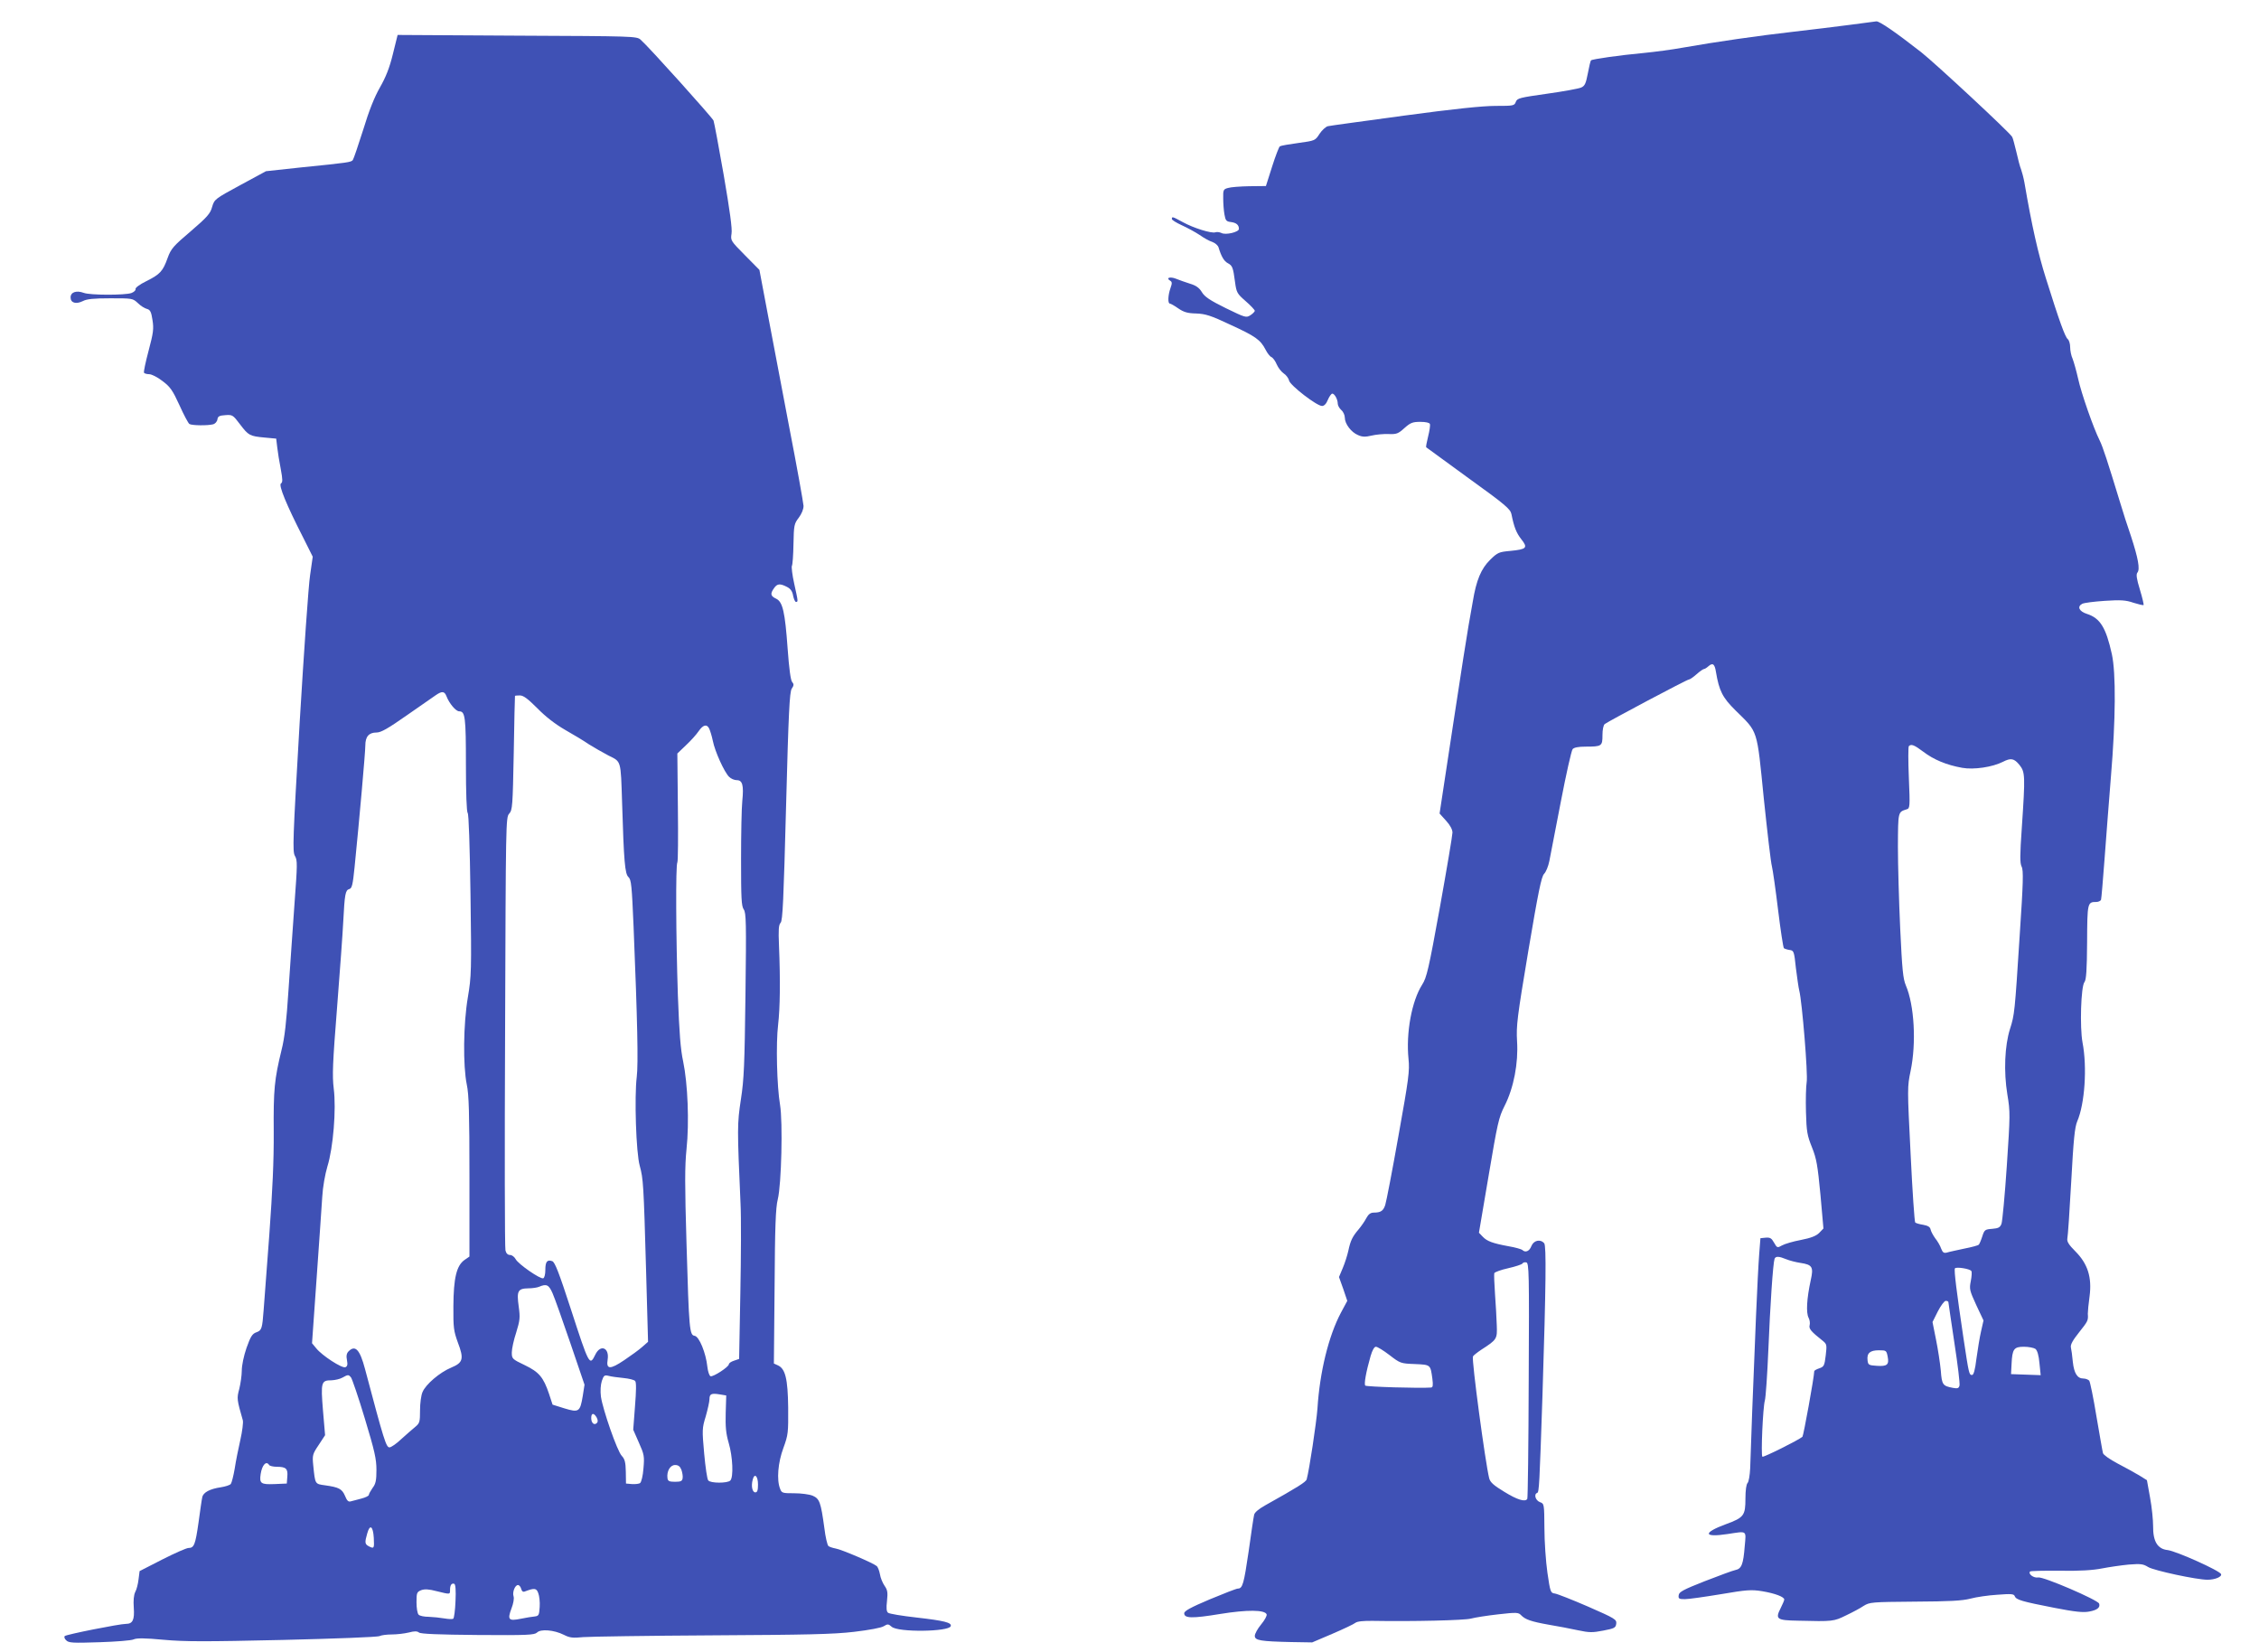 <?xml version="1.0" standalone="no"?>
<!DOCTYPE svg PUBLIC "-//W3C//DTD SVG 20010904//EN"
 "http://www.w3.org/TR/2001/REC-SVG-20010904/DTD/svg10.dtd">
<svg version="1.0" xmlns="http://www.w3.org/2000/svg"
 width="1280pt" height="936pt" viewBox="0 0 1280 936"
 preserveAspectRatio="xMidYMid meet">
<g transform="translate(0,936) scale(0.1,-0.1)"
fill="#3f51b5" stroke="none">
<path d="M10480 9219 c-74 -10 -218 -27 -320 -39 -194 -22 -439 -57 -625 -90
-60 -11 -159 -24 -220 -30 -140 -13 -293 -35 -300 -42 -3 -3 -11 -36 -18 -74
-11 -57 -17 -71 -38 -80 -13 -6 -100 -22 -193 -35 -155 -22 -169 -25 -177 -46
-8 -22 -13 -23 -115 -23 -73 0 -237 -17 -518 -55 -226 -31 -420 -57 -432 -60
-12 -3 -33 -22 -47 -43 -25 -39 -26 -39 -120 -52 -52 -7 -99 -15 -105 -19 -5
-3 -25 -55 -44 -115 l-35 -110 -94 -1 c-52 -1 -106 -5 -121 -10 -26 -7 -28
-11 -27 -59 0 -28 3 -69 7 -91 6 -35 11 -40 37 -43 30 -4 45 -16 45 -39 0 -18
-76 -36 -99 -23 -11 5 -26 7 -34 4 -22 -8 -124 24 -184 57 -59 32 -63 34 -63
18 0 -5 25 -21 56 -35 31 -14 77 -39 101 -55 24 -17 56 -35 73 -40 16 -6 32
-20 35 -32 15 -50 31 -77 52 -88 26 -14 30 -23 41 -107 8 -60 12 -66 60 -108
29 -25 52 -50 52 -55 0 -4 -11 -16 -25 -25 -24 -15 -28 -14 -139 40 -89 44
-120 64 -136 91 -15 25 -34 38 -68 48 -26 8 -61 21 -79 28 -33 13 -59 5 -33
-11 12 -7 12 -15 2 -43 -14 -39 -16 -87 -3 -87 4 0 26 -12 47 -27 31 -21 52
-28 101 -29 53 -2 83 -11 195 -64 142 -65 170 -85 199 -141 10 -20 25 -39 33
-42 9 -4 22 -22 30 -41 8 -19 26 -42 39 -51 14 -9 28 -27 31 -41 7 -28 157
-144 187 -144 12 0 24 12 33 35 8 19 20 35 25 35 13 0 31 -33 31 -57 0 -10 9
-26 20 -36 11 -9 20 -29 20 -43 0 -35 36 -83 75 -99 24 -11 42 -11 76 -3 24 6
67 10 96 9 46 -2 56 2 91 34 34 30 46 35 90 35 31 0 52 -5 54 -12 3 -7 -2 -39
-10 -71 -8 -32 -13 -59 -11 -61 2 -2 110 -80 240 -175 207 -149 237 -175 243
-203 15 -75 28 -107 56 -143 39 -49 30 -57 -61 -66 -66 -6 -73 -9 -115 -50
-52 -51 -79 -116 -99 -238 -8 -47 -19 -108 -24 -136 -5 -27 -45 -278 -87 -557
l-77 -507 37 -41 c23 -25 36 -50 36 -67 0 -15 -32 -205 -71 -422 -64 -353 -75
-400 -101 -440 -59 -93 -92 -273 -77 -421 7 -67 1 -112 -57 -435 -35 -198 -69
-374 -75 -392 -11 -33 -25 -43 -65 -43 -18 0 -30 -9 -42 -31 -9 -18 -29 -46
-43 -63 -36 -42 -47 -65 -59 -122 -6 -27 -20 -71 -32 -99 l-21 -50 24 -67 23
-68 -36 -67 c-70 -132 -120 -336 -133 -543 -6 -80 -46 -347 -61 -401 -4 -15
-50 -44 -236 -148 -37 -21 -60 -40 -62 -54 -3 -12 -17 -105 -31 -207 -27 -183
-34 -210 -61 -210 -8 0 -80 -28 -159 -61 -109 -46 -145 -66 -145 -79 0 -29 45
-30 203 -4 154 25 254 24 264 -2 3 -7 -11 -33 -31 -57 -20 -24 -36 -53 -36
-65 0 -26 33 -31 205 -35 l120 -2 115 49 c63 27 122 55 130 62 10 8 45 12 100
11 222 -4 519 3 555 13 22 6 91 17 154 24 105 12 115 11 130 -5 23 -24 56 -36
158 -54 48 -8 122 -22 163 -31 66 -14 83 -14 145 -2 63 12 70 16 73 39 3 24
-7 30 -160 97 -90 39 -174 72 -188 74 -24 3 -26 8 -42 118 -9 63 -17 177 -17
253 -1 137 -1 138 -26 147 -25 10 -35 45 -15 52 11 3 13 44 30 553 20 628 22
845 10 861 -22 26 -60 17 -73 -16 -11 -29 -34 -39 -52 -21 -6 4 -39 14 -75 20
-93 17 -124 29 -148 54 l-22 23 55 324 c50 296 57 329 90 394 52 102 79 243
71 367 -5 88 0 131 64 513 56 332 74 420 89 435 11 11 24 43 30 73 6 29 35
181 65 336 30 156 60 290 67 298 8 9 32 14 74 14 91 0 95 3 95 65 0 30 5 57
13 63 21 16 465 252 476 252 6 0 26 14 44 30 19 17 38 30 43 30 4 0 15 7 25
16 24 21 35 12 42 -33 18 -107 37 -145 111 -218 129 -127 120 -99 160 -498 20
-191 40 -364 46 -385 5 -20 21 -131 35 -247 14 -115 29 -213 33 -217 4 -3 18
-8 32 -10 24 -3 26 -7 36 -103 7 -55 15 -112 19 -127 16 -62 50 -476 42 -519
-4 -24 -6 -100 -4 -169 3 -111 7 -133 34 -200 26 -65 32 -101 48 -268 l17
-192 -24 -25 c-17 -17 -47 -29 -104 -40 -43 -8 -91 -22 -107 -31 -26 -15 -28
-14 -45 16 -14 25 -22 30 -47 28 l-30 -3 -7 -90 c-4 -49 -12 -207 -18 -350
-16 -381 -31 -780 -33 -862 -2 -41 -8 -78 -15 -85 -7 -7 -12 -41 -12 -89 0
-95 -9 -107 -110 -144 -133 -49 -129 -77 9 -56 113 17 105 23 97 -69 -8 -103
-18 -128 -53 -135 -15 -3 -93 -32 -173 -63 -122 -48 -146 -61 -148 -79 -3 -20
1 -23 35 -23 21 0 112 13 203 28 147 25 173 27 235 17 72 -12 125 -32 125 -47
0 -5 -9 -26 -20 -48 -32 -63 -24 -70 99 -72 197 -5 202 -4 271 30 36 17 81 41
100 54 34 21 45 22 290 24 196 1 269 5 315 17 33 9 102 19 152 22 79 6 94 5
99 -8 8 -21 40 -30 224 -66 118 -23 165 -28 199 -21 44 8 63 23 55 45 -8 21
-317 154 -345 148 -25 -5 -59 20 -46 34 4 3 80 5 169 4 112 -2 187 3 238 13
41 8 110 18 152 22 67 5 81 4 110 -14 33 -20 275 -72 336 -72 43 0 83 17 77
32 -8 20 -254 130 -302 136 -58 6 -84 49 -83 136 0 34 -7 106 -17 160 l-18
100 -45 28 c-25 15 -80 45 -122 67 -42 22 -79 48 -82 58 -3 10 -19 104 -37
208 -17 105 -36 196 -41 203 -6 6 -20 12 -33 12 -34 0 -53 29 -60 95 -3 33 -8
70 -11 82 -3 15 11 40 46 84 51 64 53 68 50 106 0 12 4 57 10 99 14 107 -10
184 -81 255 -37 37 -48 55 -45 72 3 12 13 157 22 322 13 241 20 308 34 342 43
99 57 307 30 447 -16 86 -9 318 11 342 10 12 14 68 15 226 1 224 2 228 52 228
12 0 25 6 27 13 2 6 11 111 20 232 9 121 25 330 36 465 27 323 29 587 5 695
-33 149 -66 203 -141 227 -44 14 -57 41 -27 57 11 6 69 13 129 17 90 6 119 4
162 -11 29 -9 54 -15 57 -13 2 3 -7 42 -21 88 -19 62 -22 86 -14 96 16 19 4
82 -36 205 -20 57 -47 142 -61 189 -73 239 -99 319 -117 355 -35 70 -104 267
-122 350 -10 44 -24 94 -31 112 -8 17 -14 47 -14 66 0 19 -6 40 -14 46 -15 13
-47 100 -124 346 -43 136 -79 294 -121 540 -5 28 -14 61 -19 75 -6 14 -18 59
-27 100 -10 41 -20 80 -24 85 -16 27 -437 418 -516 480 -146 114 -235 175
-253 174 -9 -1 -78 -10 -152 -20z m418 -4118 c59 -45 131 -75 220 -91 66 -12
172 4 231 34 45 23 63 20 94 -18 32 -41 33 -59 13 -356 -11 -157 -11 -200 -1
-220 11 -20 9 -92 -11 -390 -28 -438 -29 -448 -55 -530 -30 -95 -36 -241 -15
-370 17 -101 16 -118 -3 -406 -11 -165 -25 -312 -30 -327 -8 -21 -17 -26 -53
-29 -40 -3 -44 -5 -56 -43 -7 -22 -16 -43 -20 -47 -4 -4 -41 -14 -82 -22 -41
-9 -85 -18 -97 -22 -18 -5 -25 -1 -34 22 -5 16 -21 43 -34 59 -12 17 -24 39
-26 50 -3 14 -15 21 -42 26 -20 3 -41 9 -45 13 -4 4 -16 178 -26 387 -19 376
-19 381 0 472 33 158 21 372 -27 484 -16 38 -21 88 -32 322 -7 152 -13 361
-13 465 1 200 0 195 50 211 18 5 19 14 12 178 -4 95 -4 176 0 180 14 13 30 7
82 -32z m-777 -2875 c19 -8 55 -17 81 -21 67 -10 75 -23 58 -98 -23 -106 -27
-185 -12 -213 6 -11 9 -30 6 -41 -6 -21 7 -36 75 -90 22 -18 23 -23 16 -82 -7
-58 -10 -64 -36 -73 -16 -5 -29 -13 -29 -16 -1 -36 -61 -366 -67 -372 -22 -19
-221 -118 -227 -113 -9 9 3 280 14 318 5 17 14 147 20 290 10 247 26 486 35
513 6 16 25 15 66 -2z m-1459 -685 c-1 -365 -5 -668 -8 -673 -12 -19 -57 -5
-130 40 -61 37 -80 54 -86 77 -22 89 -100 669 -92 690 2 5 23 22 47 38 90 58
91 61 88 140 -1 40 -6 119 -10 177 -4 58 -6 110 -4 117 3 6 38 19 79 28 40 9
76 21 80 26 3 6 13 9 22 7 16 -3 17 -56 14 -667z m2508 618 c4 -5 2 -31 -3
-57 -9 -45 -7 -53 31 -136 l41 -87 -14 -62 c-8 -34 -19 -104 -26 -154 -8 -66
-16 -93 -25 -93 -17 0 -18 7 -49 212 -38 256 -54 382 -48 392 7 10 85 -2 93
-15z m-130 -176 c0 -5 16 -108 34 -231 19 -123 32 -231 29 -242 -4 -15 -11
-18 -37 -13 -58 11 -63 17 -69 98 -4 42 -16 121 -27 175 l-20 100 30 60 c17
33 37 60 45 60 8 0 15 -3 15 -7z m-3167 -300 c61 -47 64 -48 144 -51 90 -4 88
-3 99 -82 5 -39 3 -50 -7 -51 -62 -5 -366 4 -373 11 -8 8 4 76 30 167 10 34
21 53 30 53 9 0 43 -21 77 -47z m3660 35 c11 -9 19 -36 23 -81 l7 -68 -84 3
-84 3 3 58 c4 84 13 97 70 97 27 0 56 -6 65 -12z m-837 -44 c9 -46 -3 -56 -62
-52 -45 3 -49 5 -52 31 -5 41 14 57 64 57 42 0 43 -1 50 -36z"/>
<path d="M2226 9053 c-19 -78 -40 -130 -73 -188 -31 -54 -62 -131 -95 -240
-28 -88 -54 -165 -59 -172 -11 -12 -20 -14 -298 -42 l-194 -21 -146 -79 c-144
-78 -146 -80 -159 -123 -10 -38 -28 -58 -121 -138 -99 -84 -112 -99 -131 -151
-27 -76 -43 -93 -121 -132 -37 -18 -64 -38 -61 -45 2 -6 -8 -16 -23 -22 -35
-13 -236 -13 -271 1 -41 15 -74 4 -74 -26 0 -31 30 -40 69 -21 22 12 62 16
156 16 125 0 127 0 156 -27 16 -16 39 -30 51 -33 19 -5 25 -16 32 -63 8 -50 5
-72 -22 -174 -17 -64 -29 -120 -26 -125 3 -4 16 -8 29 -8 14 0 48 -17 76 -39
44 -33 57 -52 96 -137 24 -54 50 -102 56 -106 14 -9 103 -10 134 -2 12 3 23
15 25 28 2 17 11 22 45 24 40 3 43 1 83 -52 48 -63 54 -67 140 -75 l65 -6 6
-50 c3 -27 12 -83 20 -123 11 -59 11 -75 1 -81 -15 -9 31 -121 125 -305 l55
-110 -15 -105 c-9 -58 -35 -434 -59 -834 -39 -670 -41 -731 -27 -756 15 -25
14 -49 -2 -267 -9 -131 -25 -351 -34 -489 -12 -184 -22 -275 -40 -345 -40
-165 -46 -222 -44 -463 1 -165 -7 -332 -25 -582 -14 -192 -29 -384 -32 -425
-8 -108 -11 -117 -41 -128 -23 -8 -33 -23 -56 -88 -16 -46 -27 -100 -27 -129
0 -27 -7 -74 -14 -103 -15 -55 -14 -60 20 -179 3 -12 -3 -61 -14 -110 -11 -48
-26 -122 -32 -163 -7 -41 -17 -80 -22 -87 -5 -7 -31 -15 -56 -19 -62 -9 -101
-29 -106 -57 -3 -12 -12 -76 -21 -142 -18 -126 -25 -145 -57 -145 -11 0 -77
-29 -148 -65 l-129 -66 -6 -47 c-3 -26 -11 -58 -19 -72 -8 -17 -11 -48 -8 -88
5 -69 -6 -92 -44 -92 -37 0 -338 -60 -347 -69 -5 -5 -1 -16 8 -24 14 -15 38
-16 188 -11 95 3 182 10 194 16 17 8 62 8 169 -2 120 -11 239 -11 677 -1 291
7 538 16 548 22 10 5 41 9 69 9 28 0 71 5 96 11 33 9 48 8 58 0 10 -8 108 -12
333 -14 284 -2 321 0 336 14 21 21 96 15 152 -13 33 -17 51 -19 110 -13 38 3
367 8 730 10 534 3 688 6 805 20 85 10 155 23 168 32 21 13 26 13 44 -3 35
-33 325 -29 335 3 7 20 -36 31 -194 49 -81 9 -154 21 -161 27 -9 7 -11 26 -6
67 5 48 3 62 -14 86 -11 16 -23 45 -26 65 -4 21 -12 42 -19 47 -20 17 -200 94
-232 99 -16 3 -35 9 -41 14 -6 5 -17 51 -23 102 -20 146 -27 166 -66 183 -19
8 -66 14 -105 14 -66 0 -71 1 -80 26 -20 50 -12 148 19 231 27 74 28 86 27
228 -2 164 -16 221 -59 240 l-22 10 4 435 c2 338 6 448 18 495 21 85 29 437
13 535 -18 105 -24 348 -11 455 11 94 13 250 5 446 -4 92 -2 119 9 131 12 11
17 130 31 658 14 536 20 649 32 668 13 19 13 26 2 39 -8 10 -17 76 -25 187
-15 210 -28 266 -65 284 -32 15 -35 28 -12 60 18 26 34 27 73 7 20 -10 31 -25
35 -50 4 -19 11 -35 16 -35 13 0 13 0 -10 104 -11 49 -16 94 -13 100 4 6 8 62
9 124 2 107 4 115 30 149 17 23 27 48 27 67 -1 17 -37 220 -82 451 -44 231
-100 525 -124 653 l-44 233 -82 83 c-80 81 -82 83 -76 122 5 26 -10 133 -44
331 -28 160 -54 299 -58 310 -7 17 -366 417 -413 458 -22 20 -39 20 -700 23
l-677 4 -27 -109z m304 -3638 c16 -41 53 -85 72 -85 34 0 38 -33 38 -302 0
-163 4 -268 10 -274 6 -6 12 -182 16 -465 6 -430 5 -460 -15 -579 -26 -153
-28 -388 -6 -495 12 -56 15 -161 15 -522 l0 -452 -29 -20 c-44 -32 -61 -101
-62 -261 -1 -123 2 -141 25 -205 36 -94 30 -115 -37 -143 -65 -27 -145 -95
-163 -139 -8 -18 -14 -64 -14 -103 0 -65 -2 -73 -26 -93 -15 -12 -50 -43 -79
-69 -28 -27 -59 -48 -68 -48 -19 0 -31 38 -139 445 -29 109 -55 137 -93 99
-11 -11 -14 -26 -9 -50 5 -26 2 -35 -9 -40 -20 -7 -132 66 -165 107 l-24 29
26 368 c14 202 29 410 32 462 3 55 16 127 29 171 33 105 51 325 36 442 -9 74
-6 145 19 460 16 204 32 424 35 487 8 155 12 177 34 183 15 4 20 23 30 123 27
268 61 651 61 690 0 51 20 74 64 74 25 0 65 23 172 98 77 53 151 105 164 114
35 24 49 22 60 -7z m514 -67 c47 -48 101 -90 158 -123 48 -27 109 -64 135 -82
27 -17 76 -45 110 -63 74 -37 70 -22 78 -270 10 -332 16 -401 36 -419 16 -15
19 -48 29 -281 22 -536 27 -777 18 -851 -14 -112 -4 -431 17 -504 20 -74 22
-101 36 -598 l11 -399 -33 -29 c-19 -17 -65 -50 -102 -75 -80 -54 -103 -53
-94 3 11 68 -41 89 -70 28 -32 -66 -35 -60 -138 257 -68 209 -91 268 -106 273
-29 10 -39 -3 -39 -50 0 -24 -5 -45 -12 -47 -17 -6 -141 80 -156 108 -7 13
-21 24 -32 24 -13 0 -22 9 -26 26 -4 14 -5 572 -2 1239 4 1187 4 1214 23 1235
19 21 20 43 26 344 3 176 6 322 7 324 1 1 14 2 28 2 20 0 45 -19 98 -72z m974
-115 c5 -10 15 -41 21 -70 12 -61 65 -177 92 -204 11 -11 30 -19 44 -19 32 0
40 -29 31 -118 -4 -37 -7 -185 -7 -329 0 -222 2 -266 15 -285 14 -19 15 -77
10 -483 -5 -394 -8 -479 -26 -594 -21 -140 -21 -160 -2 -590 4 -73 3 -301 -1
-506 l-7 -374 -29 -10 c-16 -5 -29 -14 -29 -20 0 -15 -89 -73 -104 -68 -7 3
-15 27 -18 54 -8 77 -46 171 -72 175 -29 4 -32 33 -46 520 -10 334 -10 441 0
538 16 151 7 371 -19 496 -15 69 -22 162 -30 375 -11 333 -13 738 -3 753 4 6
5 147 3 314 l-3 303 49 47 c28 26 60 62 72 80 25 36 46 41 59 15z m-887 -3200
c12 -27 57 -154 101 -283 l80 -235 -10 -64 c-15 -90 -22 -95 -104 -70 l-67 21
-20 61 c-32 95 -57 124 -138 163 -71 34 -73 36 -73 72 0 20 11 71 25 113 21
69 23 83 14 148 -12 87 -5 101 55 102 22 0 50 4 61 9 42 18 55 11 76 -37z
m-1142 -477 c6 -8 42 -112 78 -232 56 -185 66 -230 66 -292 0 -59 -4 -79 -22
-102 -11 -16 -21 -34 -21 -39 0 -6 -19 -15 -42 -21 -24 -6 -51 -14 -61 -16
-13 -4 -21 4 -32 31 -17 40 -35 49 -113 60 -58 8 -56 5 -67 112 -6 59 -4 65
31 117 l36 55 -12 141 c-13 160 -10 170 49 170 20 1 47 7 61 15 32 18 35 18
49 1z m1543 -3 c31 -3 61 -10 67 -17 7 -8 6 -56 -1 -144 l-10 -132 32 -73 c30
-67 32 -77 26 -146 -3 -42 -12 -78 -19 -83 -6 -5 -27 -7 -46 -6 l-34 3 -1 67
c-1 54 -6 72 -23 90 -26 27 -107 261 -118 335 -4 33 -2 66 5 89 11 32 15 35
39 29 14 -4 52 -9 83 -12z m580 -198 c-2 -78 1 -115 17 -170 23 -78 28 -194 9
-213 -16 -16 -113 -16 -125 1 -6 6 -16 75 -23 152 -12 134 -12 143 9 211 11
39 21 83 21 97 0 30 11 35 59 27 l36 -6 -3 -99z m-731 -26 c7 -14 8 -24 1 -31
-15 -15 -32 0 -32 28 0 30 15 31 31 3z m-1856 -269 c3 -5 23 -10 43 -10 53 0
64 -11 60 -56 l-3 -39 -69 -3 c-78 -3 -87 3 -79 57 8 52 32 77 48 51z m2336
-27 c5 -15 9 -36 7 -47 -2 -17 -10 -21 -43 -21 -33 0 -41 4 -43 21 -5 38 15
74 43 74 18 0 28 -7 36 -27z m434 -84 c0 -32 -4 -44 -15 -44 -17 0 -25 35 -15
72 10 40 30 21 30 -28z m-2177 -302 c3 -60 2 -63 -29 -47 -22 12 -23 21 -8 73
15 54 33 41 37 -26z m463 -358 c-2 -52 -8 -97 -13 -100 -5 -3 -28 -2 -51 2
-23 4 -62 8 -87 9 -26 0 -51 5 -58 12 -7 7 -12 38 -12 70 0 54 2 59 27 69 19
7 43 6 88 -6 77 -19 75 -19 75 8 0 27 9 39 24 34 7 -3 10 -37 7 -98z m372 70
c4 -15 11 -20 22 -15 53 20 65 19 75 -10 6 -15 10 -51 8 -78 -3 -46 -5 -51
-28 -54 -14 -1 -49 -7 -79 -13 -69 -14 -77 -6 -53 58 11 28 16 57 12 69 -8 23
8 64 25 64 7 0 15 -10 18 -21z"/>
</g>
</svg>
